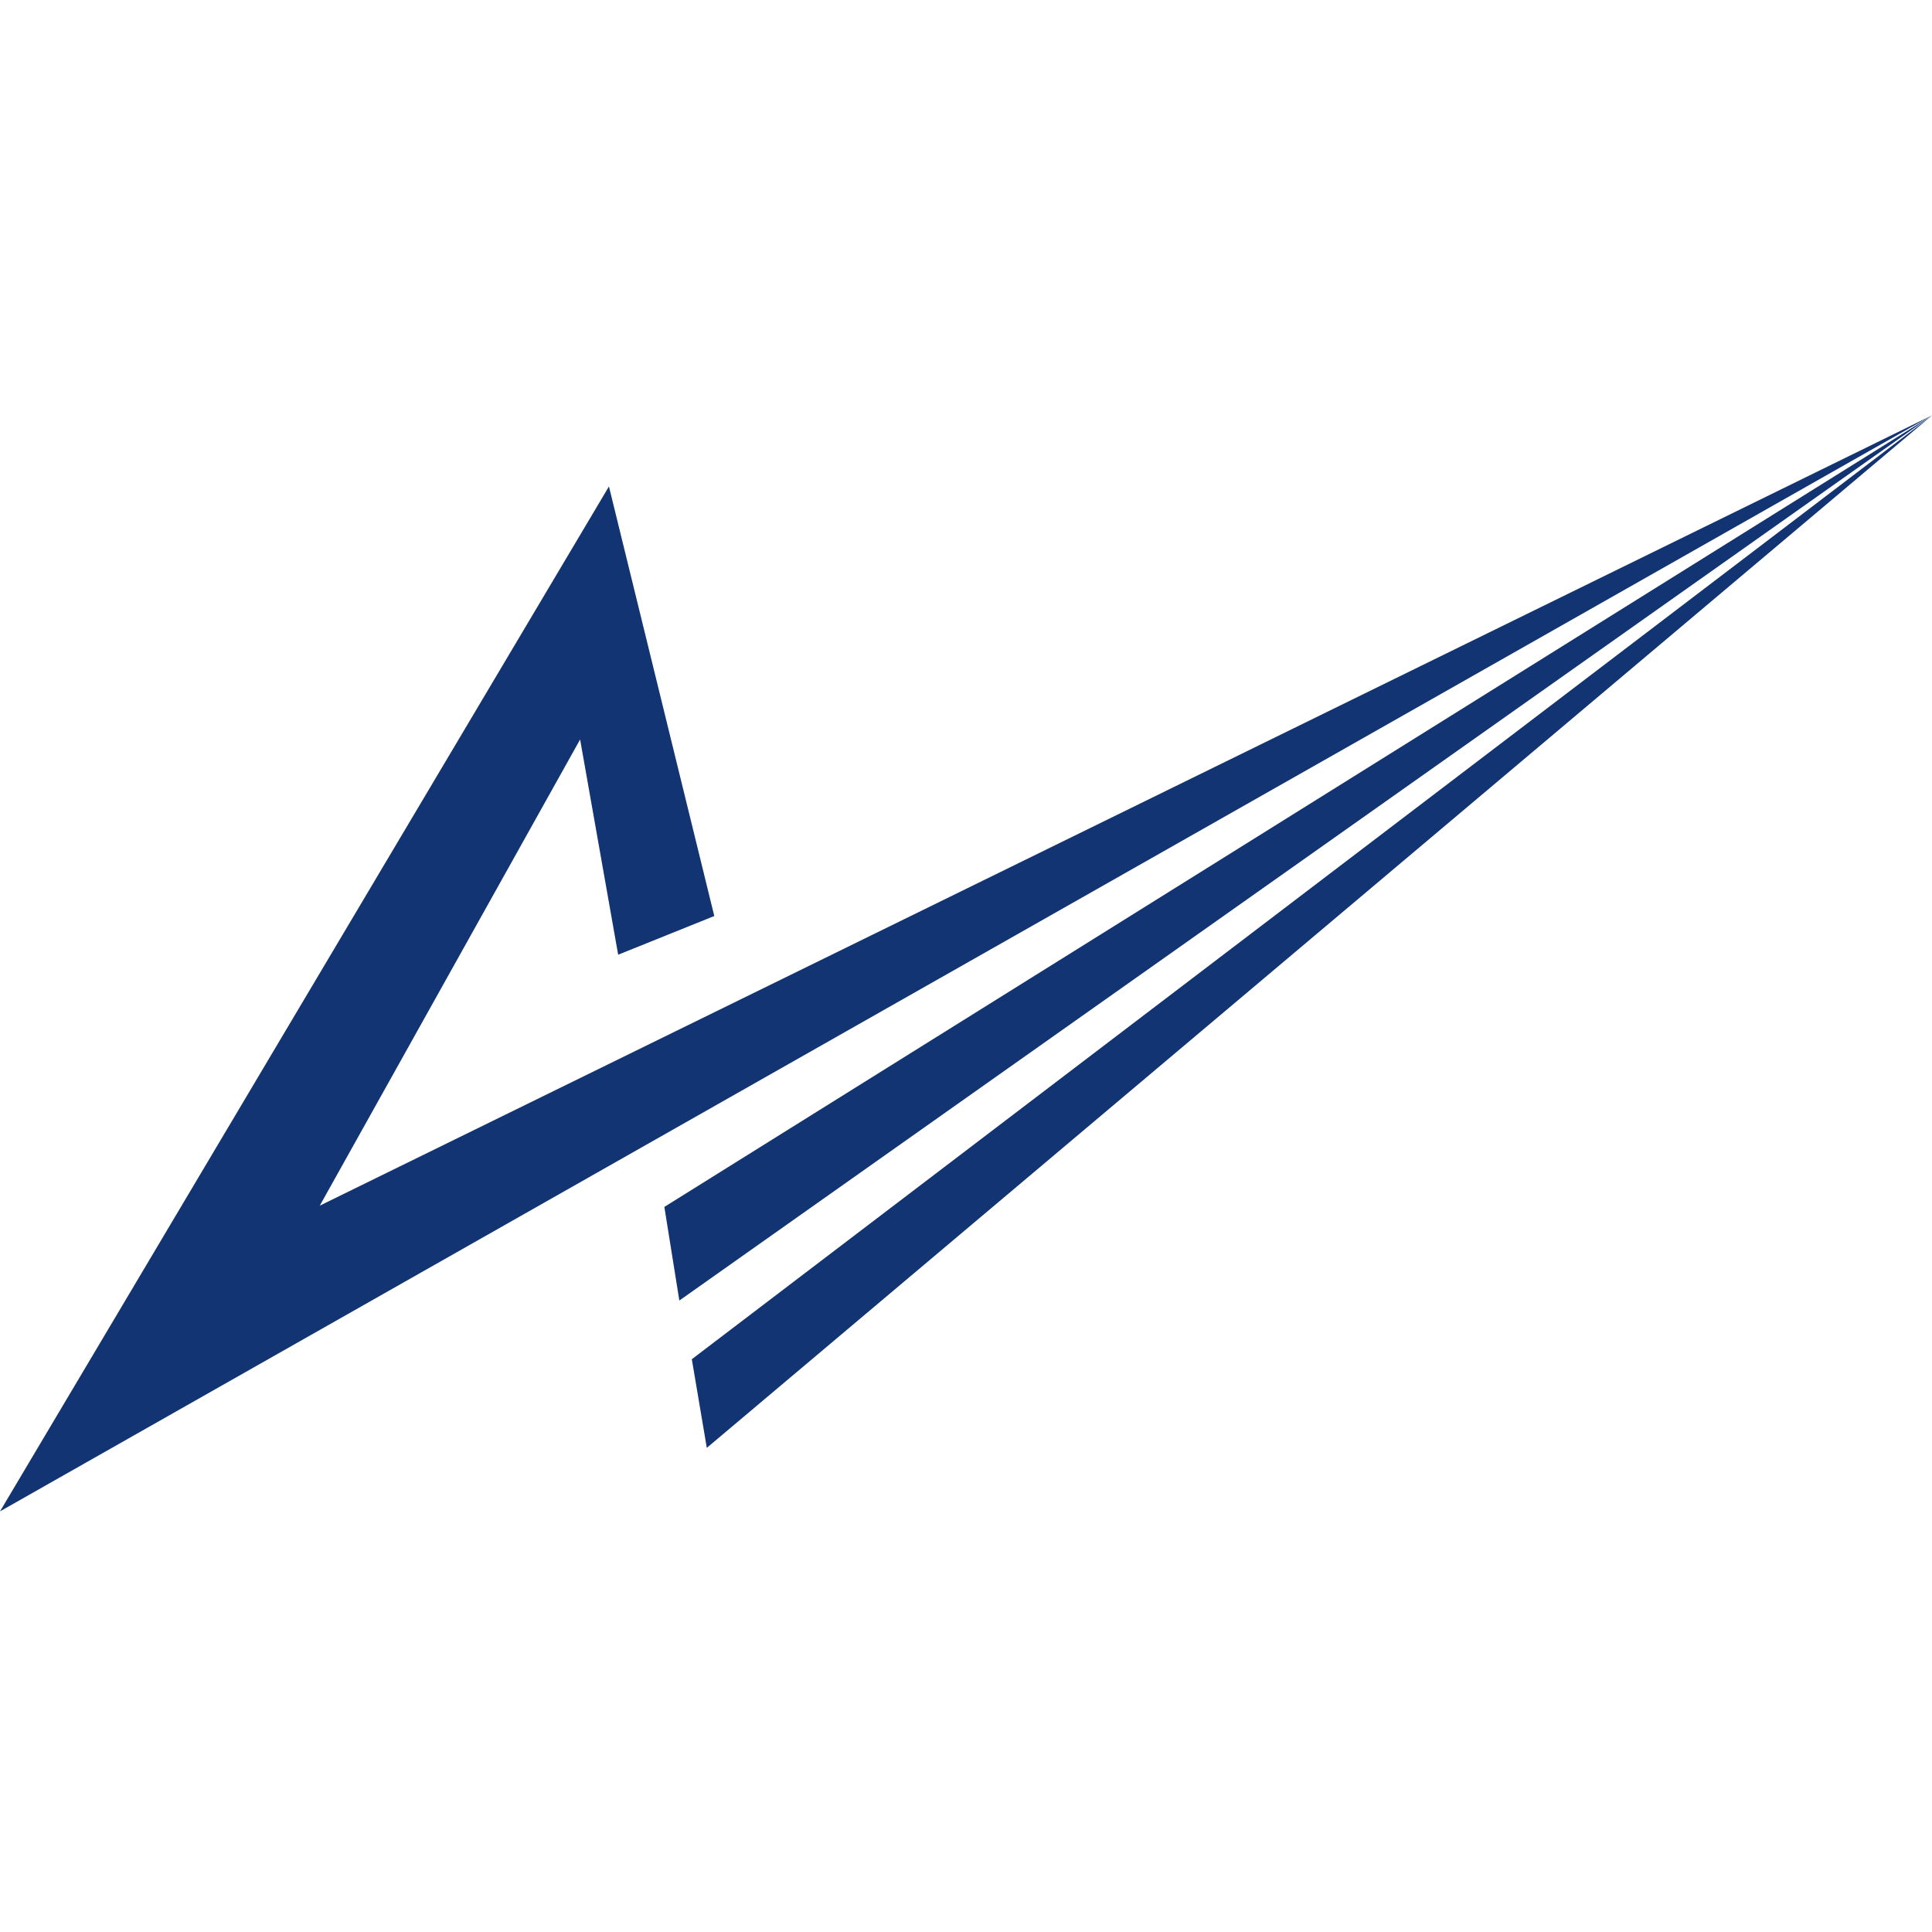 <svg width="200" height="200" viewBox="0 0 200 200" fill="none" xmlns="http://www.w3.org/2000/svg">
<path d="M200 43L0 156.456L63.038 50.356L73.943 94.826L63.992 98.832L60.053 76.552L33.103 124.809L200 43Z" fill="#123473"/>
<path d="M200 43L73.168 149.882L71.617 140.706L200 43Z" fill="#123473"/>
<path d="M200 43L70.325 134.632L68.774 124.939L200 43Z" fill="#123473"/>
</svg>
